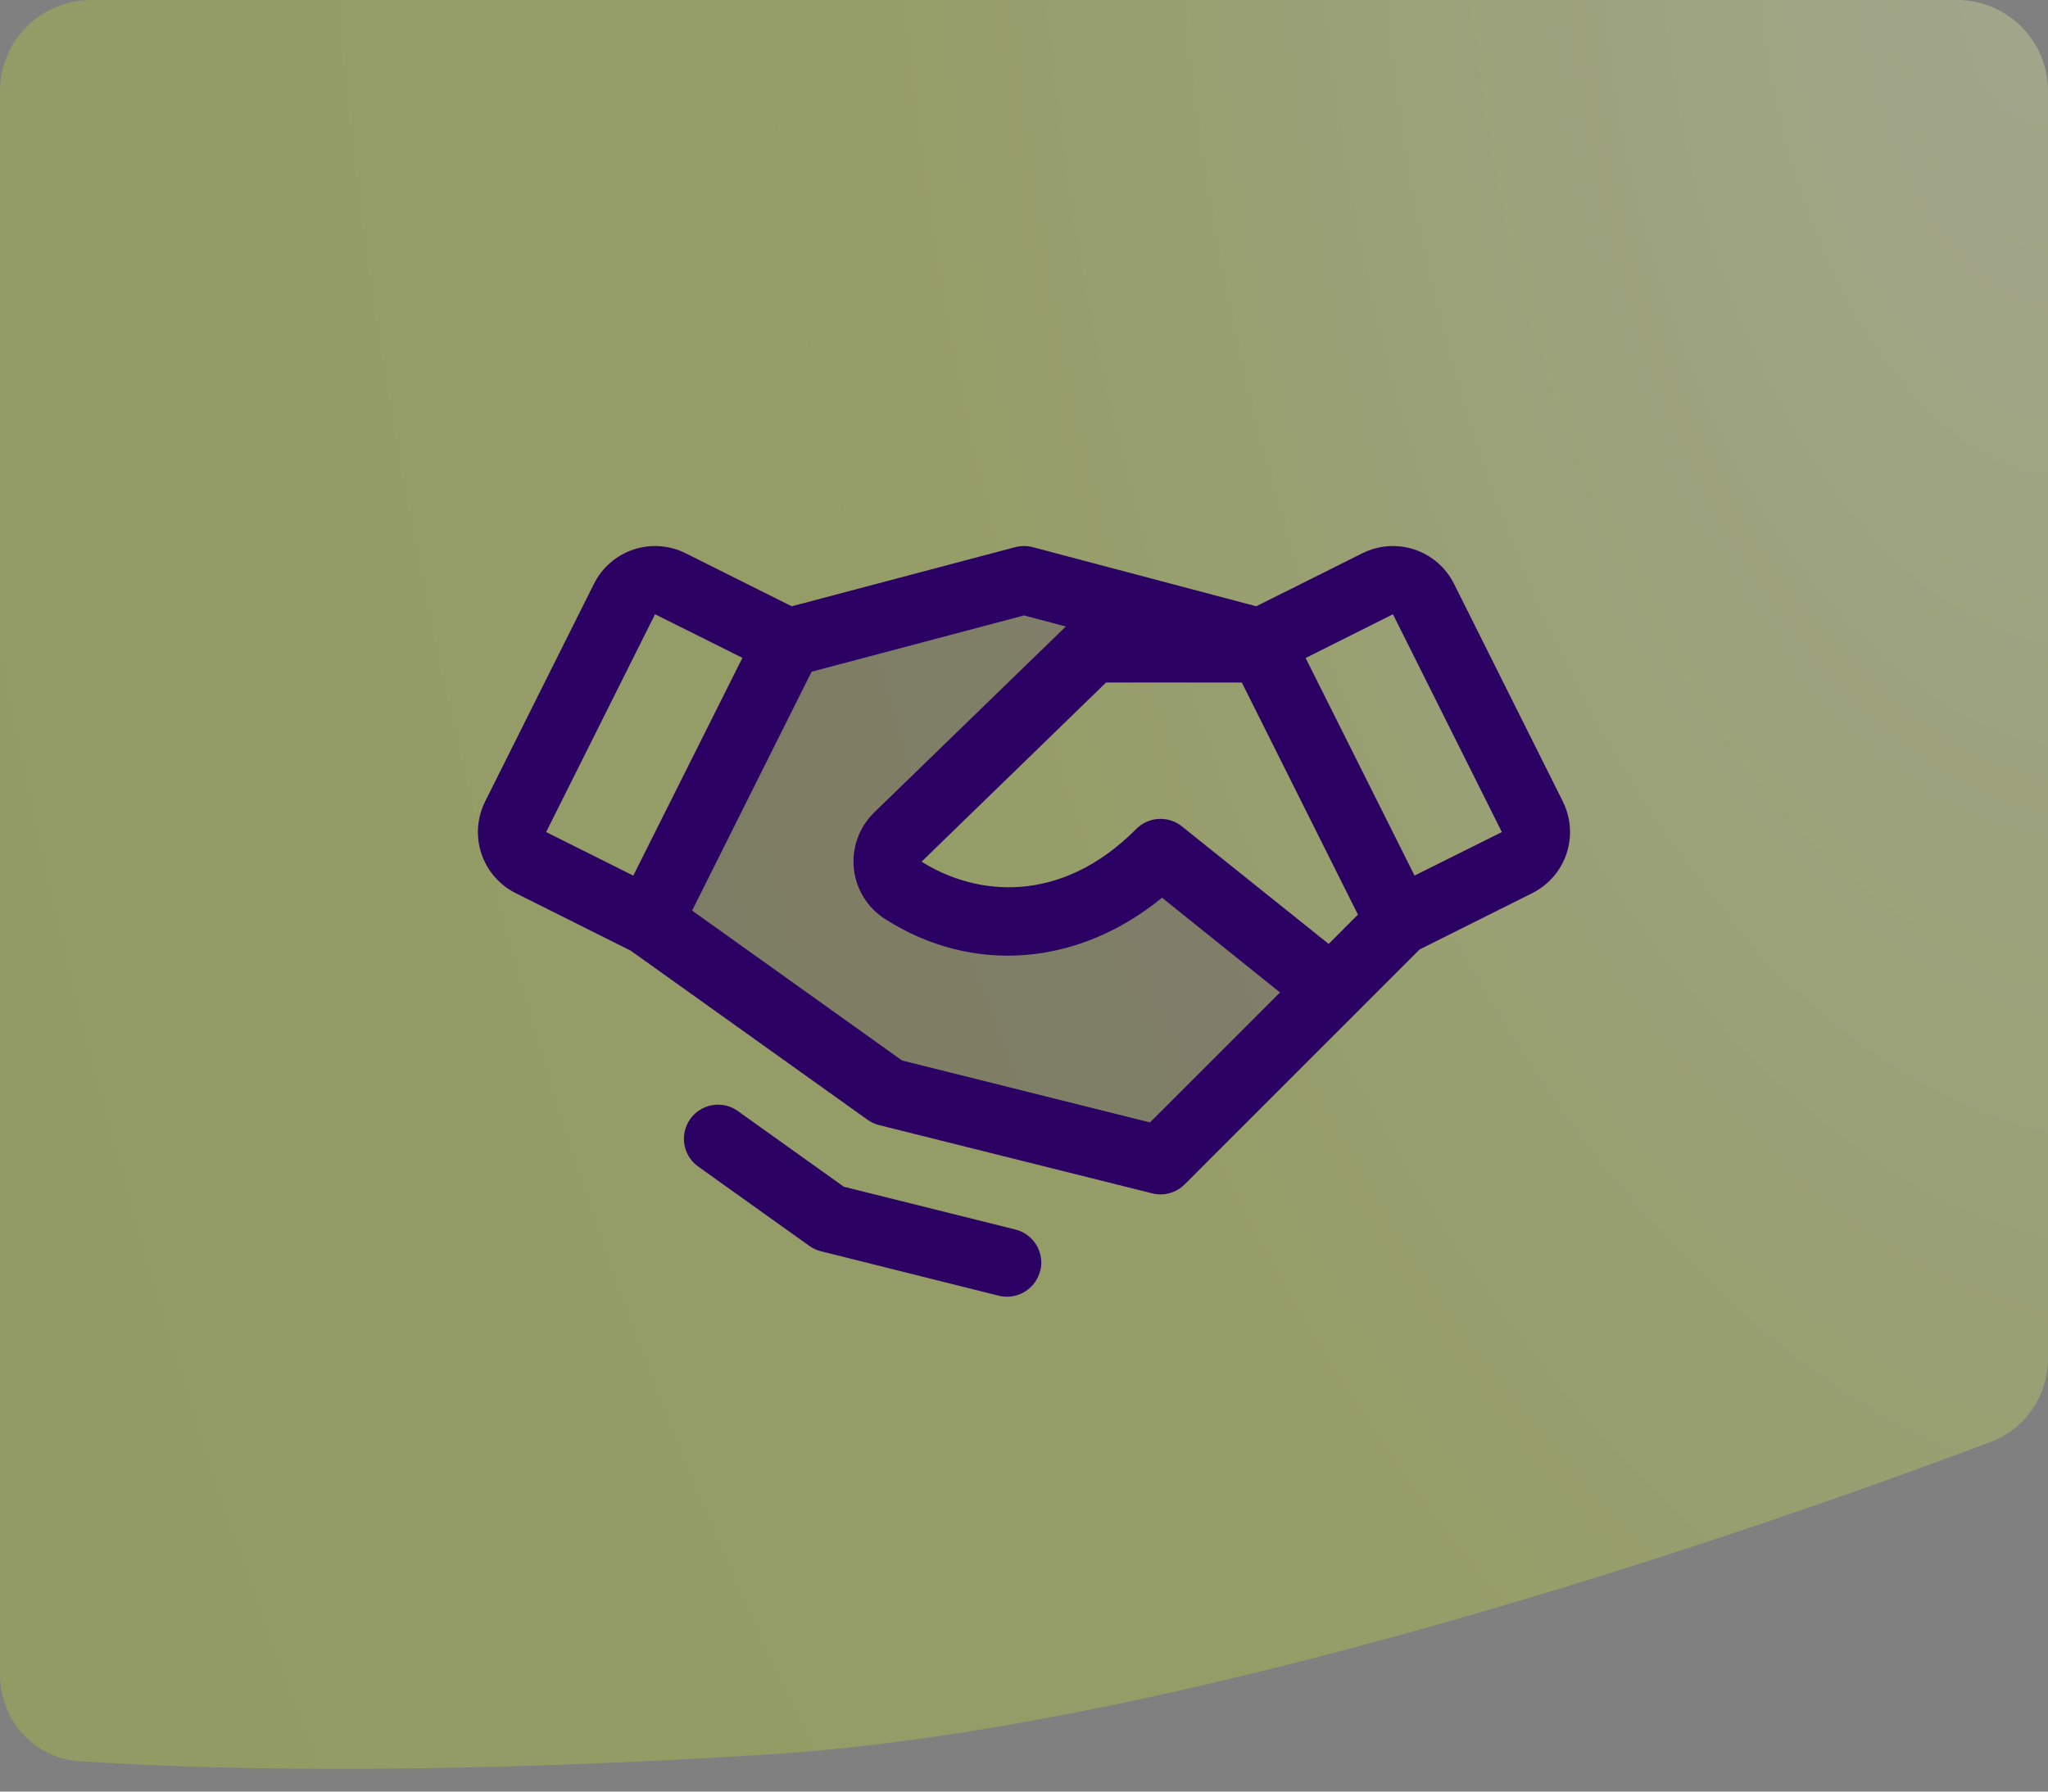 <svg width="88" height="77" viewBox="0 0 88 77" fill="none" xmlns="http://www.w3.org/2000/svg">
<rect x="0" y="0" width="88" height="77" fill="#808080" stroke="none"/>
<path d="M0 3.911C0 1.751 1.751 0 3.911 0H84.089C86.249 0 88 1.751 88 3.911V58.373C88 59.975 87.038 61.407 85.54 61.972C77.557 64.983 51.817 74.209 33.167 75.392C18.046 76.352 8.197 76.012 3.412 75.692C1.452 75.562 0 73.923 0 71.96V3.911Z" fill="url(#paint0_radial_366_1536)" fill-opacity="0.3"/>
<g clip-path="url(#clip0_366_1536)">
<path opacity="0.2" d="M57.2 42.533L49.867 49.867L38.133 46.933L27.867 39.6L33.858 27.616L44 24.933L54.142 27.616L54.193 27.867H46.933L38.562 35.986C38.407 36.142 38.288 36.331 38.215 36.538C38.142 36.746 38.117 36.967 38.142 37.186C38.166 37.404 38.239 37.615 38.356 37.801C38.472 37.988 38.629 38.146 38.815 38.264C42.026 40.315 46.383 40.174 49.867 36.667L57.2 42.533Z" fill="#2B0263"/>
<path d="M67.155 34.45L62.476 25.089C62.304 24.745 62.065 24.437 61.774 24.185C61.483 23.933 61.145 23.74 60.78 23.618C60.414 23.497 60.028 23.448 59.644 23.476C59.26 23.503 58.885 23.606 58.54 23.778L53.981 26.057L44.376 23.516C44.129 23.452 43.871 23.452 43.624 23.516L34.019 26.057L29.46 23.778C29.115 23.606 28.74 23.503 28.356 23.476C27.972 23.448 27.586 23.497 27.22 23.618C26.855 23.74 26.517 23.933 26.226 24.185C25.934 24.437 25.696 24.745 25.524 25.089L20.845 34.448C20.673 34.793 20.57 35.168 20.542 35.552C20.515 35.937 20.563 36.322 20.685 36.688C20.807 37.053 20.999 37.391 21.252 37.682C21.504 37.974 21.811 38.212 22.156 38.384L27.106 40.861L37.279 48.127C37.429 48.233 37.597 48.311 37.776 48.356L49.509 51.289C49.755 51.351 50.012 51.348 50.257 51.28C50.501 51.213 50.723 51.083 50.903 50.904L60.999 40.806L65.842 38.384C66.538 38.036 67.066 37.426 67.312 36.689C67.558 35.951 67.501 35.146 67.153 34.45H67.155ZM57.092 40.568L50.783 35.515C50.501 35.289 50.144 35.175 49.783 35.196C49.421 35.217 49.08 35.37 48.825 35.627C45.56 38.916 41.921 38.5 39.6 37.033L47.527 29.333H53.359L58.348 39.309L57.092 40.568ZM28.147 26.4L31.9 28.274L27.212 37.633L23.467 35.761L28.147 26.4ZM49.414 48.24L38.76 45.578L29.74 39.136L34.874 28.869L44 26.451L45.797 26.926L37.547 34.934L37.532 34.951C37.221 35.261 36.985 35.638 36.839 36.052C36.693 36.466 36.642 36.908 36.69 37.344C36.738 37.781 36.883 38.201 37.115 38.574C37.347 38.947 37.66 39.263 38.031 39.499C41.8 41.906 46.349 41.516 49.931 38.583L55 42.654L49.414 48.24ZM60.781 37.631L56.102 28.281L59.853 26.4L64.533 35.761L60.781 37.631ZM44.693 54.62C44.614 54.937 44.431 55.219 44.173 55.42C43.916 55.621 43.599 55.731 43.272 55.731C43.152 55.731 43.032 55.717 42.915 55.688L35.275 53.777C35.096 53.733 34.928 53.655 34.778 53.548L29.948 50.098C29.65 49.864 29.455 49.526 29.401 49.152C29.348 48.778 29.441 48.398 29.66 48.091C29.88 47.783 30.21 47.573 30.581 47.503C30.952 47.433 31.336 47.508 31.652 47.714L36.256 51.003L43.633 52.844C44.011 52.938 44.335 53.179 44.535 53.512C44.735 53.846 44.795 54.245 44.7 54.622L44.693 54.62Z" fill="#2B0263"/>
</g>
<defs>
<radialGradient id="paint0_radial_366_1536" cx="0" cy="0" r="1" gradientTransform="matrix(-88 70.905 -52.16 -161.25 88 -9.03192e-06)" gradientUnits="userSpaceOnUse">
<stop stop-color="#F1FFA5"/>
<stop offset="0.501" stop-color="#C8E331"/>
<stop offset="0.992" stop-color="#C0DB28"/>
</radialGradient>
<clipPath id="clip0_366_1536">
<rect width="46.933" height="46.933" fill="white" transform="translate(20.533 14.667)"/>
</clipPath>
</defs>
</svg>
